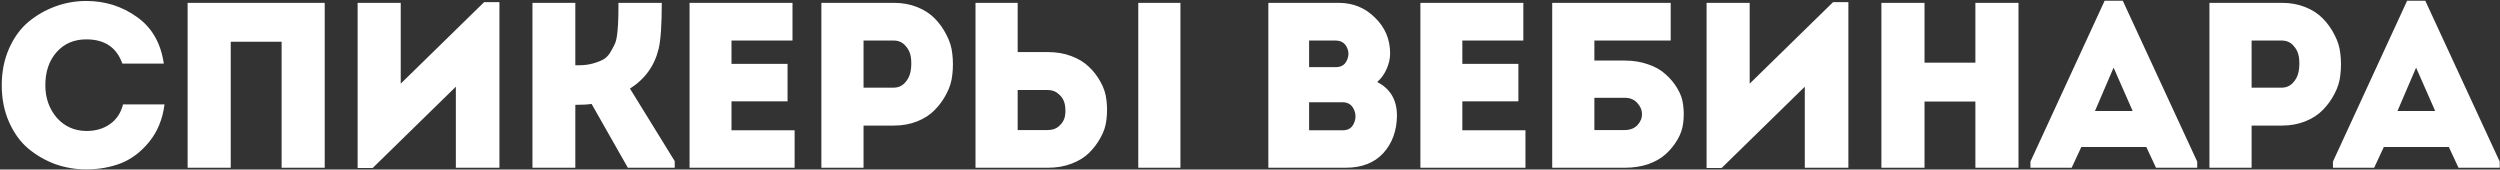 <?xml version="1.0" encoding="UTF-8"?> <svg xmlns="http://www.w3.org/2000/svg" width="1401" height="95" viewBox="0 0 1401 95" fill="none"><rect x="0" y="0" width="1401" height="95" fill="#333333" stroke="none"/> <path d="M5.074 68.392C2.346 62.232 0.982 55.368 0.982 47.8C0.982 40.232 2.346 33.368 5.074 27.208C7.802 21.048 11.41 16.076 15.898 12.292C20.474 8.508 25.534 5.604 31.078 3.58C36.622 1.556 42.386 0.544 48.37 0.544C58.93 0.544 68.39 3.536 76.75 9.52C85.11 15.416 90.126 24.128 91.798 35.656H68.566C65.398 26.592 58.666 22.06 48.37 22.06C41.506 22.06 35.962 24.436 31.738 29.188C27.514 33.94 25.402 40.144 25.402 47.8C25.402 54.84 27.514 60.868 31.738 65.884C36.05 70.812 41.594 73.32 48.37 73.408C53.562 73.408 57.962 72.132 61.57 69.58C65.266 67.028 67.73 63.332 68.962 58.492H92.194C91.138 66.764 88.278 73.76 83.614 79.48C79.038 85.112 73.758 89.116 67.774 91.492C61.79 93.78 55.322 94.924 48.37 94.924C42.386 94.924 36.622 93.956 31.078 92.02C25.534 89.996 20.474 87.092 15.898 83.308C11.41 79.524 7.802 74.552 5.074 68.392ZM181.971 1.6V94H157.815V23.38H129.303V94H105.147V1.6H181.971ZM255.458 48.592L208.862 94.132H200.414V1.6H224.57V46.876L271.298 1.204H279.878V94H255.458V48.592ZM322.412 94H298.388V1.6H322.412V36.58H324.128C327.296 36.58 330.068 36.228 332.444 35.524C334.908 34.82 336.888 34.028 338.384 33.148C339.968 32.18 341.288 30.728 342.344 28.792C343.488 26.856 344.324 25.228 344.852 23.908C345.38 22.5 345.776 20.388 346.04 17.572C346.304 14.756 346.436 12.6 346.436 11.104C346.524 9.608 346.568 7.232 346.568 3.976C346.568 2.92 346.568 2.128 346.568 1.6H370.856C370.856 13.744 370.284 22.28 369.14 27.208C366.852 36.8 361.484 44.28 353.036 49.648L378.116 90.304V94H351.848L331.52 58.228C329.408 58.58 326.372 58.756 322.412 58.756V94ZM444.117 1.6V22.72H409.929V35.788H441.345V56.776H409.929V73.012H445.305V94H386.433V1.6H444.117ZM483.929 94H460.301V1.6H500.957C505.709 1.6 510.065 2.392 514.025 3.976C517.985 5.56 521.241 7.672 523.793 10.312C526.433 12.952 528.633 16.032 530.393 19.552C532.241 22.984 533.341 26.592 533.693 30.376C534.133 34.16 534.133 37.944 533.693 41.728C533.341 45.512 532.241 49.12 530.393 52.552C528.633 55.984 526.433 59.02 523.793 61.66C521.241 64.3 517.985 66.412 514.025 67.996C510.065 69.58 505.709 70.372 500.957 70.372H483.929V94ZM500.825 49.12C503.289 49.12 505.357 48.24 507.029 46.48C508.789 44.632 509.889 42.432 510.329 39.88C510.769 37.24 510.813 34.644 510.461 32.092C510.109 29.54 509.053 27.34 507.293 25.492C505.621 23.644 503.465 22.72 500.825 22.72C499.153 22.72 497.349 22.72 495.413 22.72C493.565 22.72 491.453 22.72 489.077 22.72C486.789 22.72 485.073 22.72 483.929 22.72V49.12H500.825ZM546.674 1.6H570.302V29.188H587.33C592.082 29.188 596.438 29.936 600.398 31.432C604.358 32.928 607.614 34.908 610.166 37.372C612.806 39.836 615.006 42.696 616.766 45.952C618.614 49.208 619.714 52.64 620.066 56.248C620.506 59.768 620.506 63.332 620.066 66.94C619.714 70.46 618.614 73.848 616.766 77.104C615.006 80.36 612.806 83.264 610.166 85.816C607.614 88.28 604.358 90.26 600.398 91.756C596.438 93.252 592.082 94 587.33 94H546.674V1.6ZM587.198 50.44H570.302V72.88C571.446 72.88 573.162 72.88 575.45 72.88C577.826 72.88 579.938 72.88 581.786 72.88C583.722 72.88 585.526 72.88 587.198 72.88C589.838 72.88 591.994 72.088 593.666 70.504C595.426 68.92 596.482 67.072 596.834 64.96C597.186 62.76 597.142 60.56 596.702 58.36C596.262 56.16 595.162 54.312 593.402 52.816C591.73 51.232 589.662 50.44 587.198 50.44ZM637.886 94V1.6H661.514V94H637.886ZM779.026 29.98C779.026 32.796 778.366 35.7 777.046 38.692C775.726 41.684 773.966 44.104 771.766 45.952C779.158 49.736 782.854 56.028 782.854 64.828C782.766 73.276 780.214 80.272 775.198 85.816C770.182 91.272 763.142 94 754.078 94H710.782V1.6H750.25C758.258 1.6 765.034 4.372 770.578 9.916C776.21 15.372 779.026 22.06 779.026 29.98ZM752.362 57.304H733.618V73.012H752.494C755.486 73.012 757.554 71.736 758.698 69.184C759.93 66.544 759.93 63.904 758.698 61.264C757.466 58.624 755.354 57.304 752.362 57.304ZM748.402 22.72H733.618V37.636H748.534C751.526 37.636 753.594 36.404 754.738 33.94C755.97 31.388 755.97 28.88 754.738 26.416C753.506 23.952 751.394 22.72 748.402 22.72ZM853.678 1.6V22.72H819.49V35.788H850.906V56.776H819.49V73.012H854.866V94H795.994V1.6H853.678ZM910.386 54.796H893.49V72.88H910.386C913.466 72.88 915.886 71.956 917.646 70.108C919.406 68.172 920.242 66.104 920.154 63.904C920.154 61.616 919.274 59.548 917.514 57.7C915.842 55.764 913.466 54.796 910.386 54.796ZM893.49 33.94H910.518C915.27 33.94 919.626 34.644 923.586 36.052C927.546 37.372 930.802 39.22 933.354 41.596C935.994 43.884 938.194 46.524 939.954 49.516C941.802 52.508 942.902 55.676 943.254 59.02C943.694 62.276 943.694 65.576 943.254 68.92C942.902 72.176 941.802 75.344 939.954 78.424C938.194 81.416 935.994 84.1 933.354 86.476C930.802 88.764 927.546 90.612 923.586 92.02C919.626 93.34 915.27 94 910.518 94H869.862V1.6H936.258V22.72H893.49V33.94ZM1011.41 48.592L964.815 94.132H956.367V1.6H980.523V46.876L1027.25 1.204H1035.83V94H1011.41V48.592ZM1131.16 1.6V94H1107.01V56.908H1078.5V94H1054.34V1.6H1078.5V35.128H1107.01V1.6H1131.16ZM1208.22 94L1202.8 82.384H1166.37L1160.96 94H1137.86V90.568L1179.44 0.412H1189.6L1231.32 90.568V94H1208.22ZM1195.15 62.188L1184.46 37.9L1174.03 62.188H1195.15ZM1261.8 94H1238.17V1.6H1278.82C1283.58 1.6 1287.93 2.392 1291.89 3.976C1295.85 5.56 1299.11 7.672 1301.66 10.312C1304.3 12.952 1306.5 16.032 1308.26 19.552C1310.11 22.984 1311.21 26.592 1311.56 30.376C1312 34.16 1312 37.944 1311.56 41.728C1311.21 45.512 1310.11 49.12 1308.26 52.552C1306.5 55.984 1304.3 59.02 1301.66 61.66C1299.11 64.3 1295.85 66.412 1291.89 67.996C1287.93 69.58 1283.58 70.372 1278.82 70.372H1261.8V94ZM1278.69 49.12C1281.16 49.12 1283.22 48.24 1284.9 46.48C1286.66 44.632 1287.76 42.432 1288.2 39.88C1288.64 37.24 1288.68 34.644 1288.33 32.092C1287.98 29.54 1286.92 27.34 1285.16 25.492C1283.49 23.644 1281.33 22.72 1278.69 22.72C1277.02 22.72 1275.22 22.72 1273.28 22.72C1271.43 22.72 1269.32 22.72 1266.94 22.72C1264.66 22.72 1262.94 22.72 1261.8 22.72V49.12H1278.69ZM1377.74 94L1372.33 82.384H1335.89L1330.48 94H1307.38V90.568L1348.96 0.412H1359.13L1400.84 90.568V94H1377.74ZM1364.67 62.188L1353.98 37.9L1343.55 62.188H1364.67Z" fill="white"></path> </svg> 